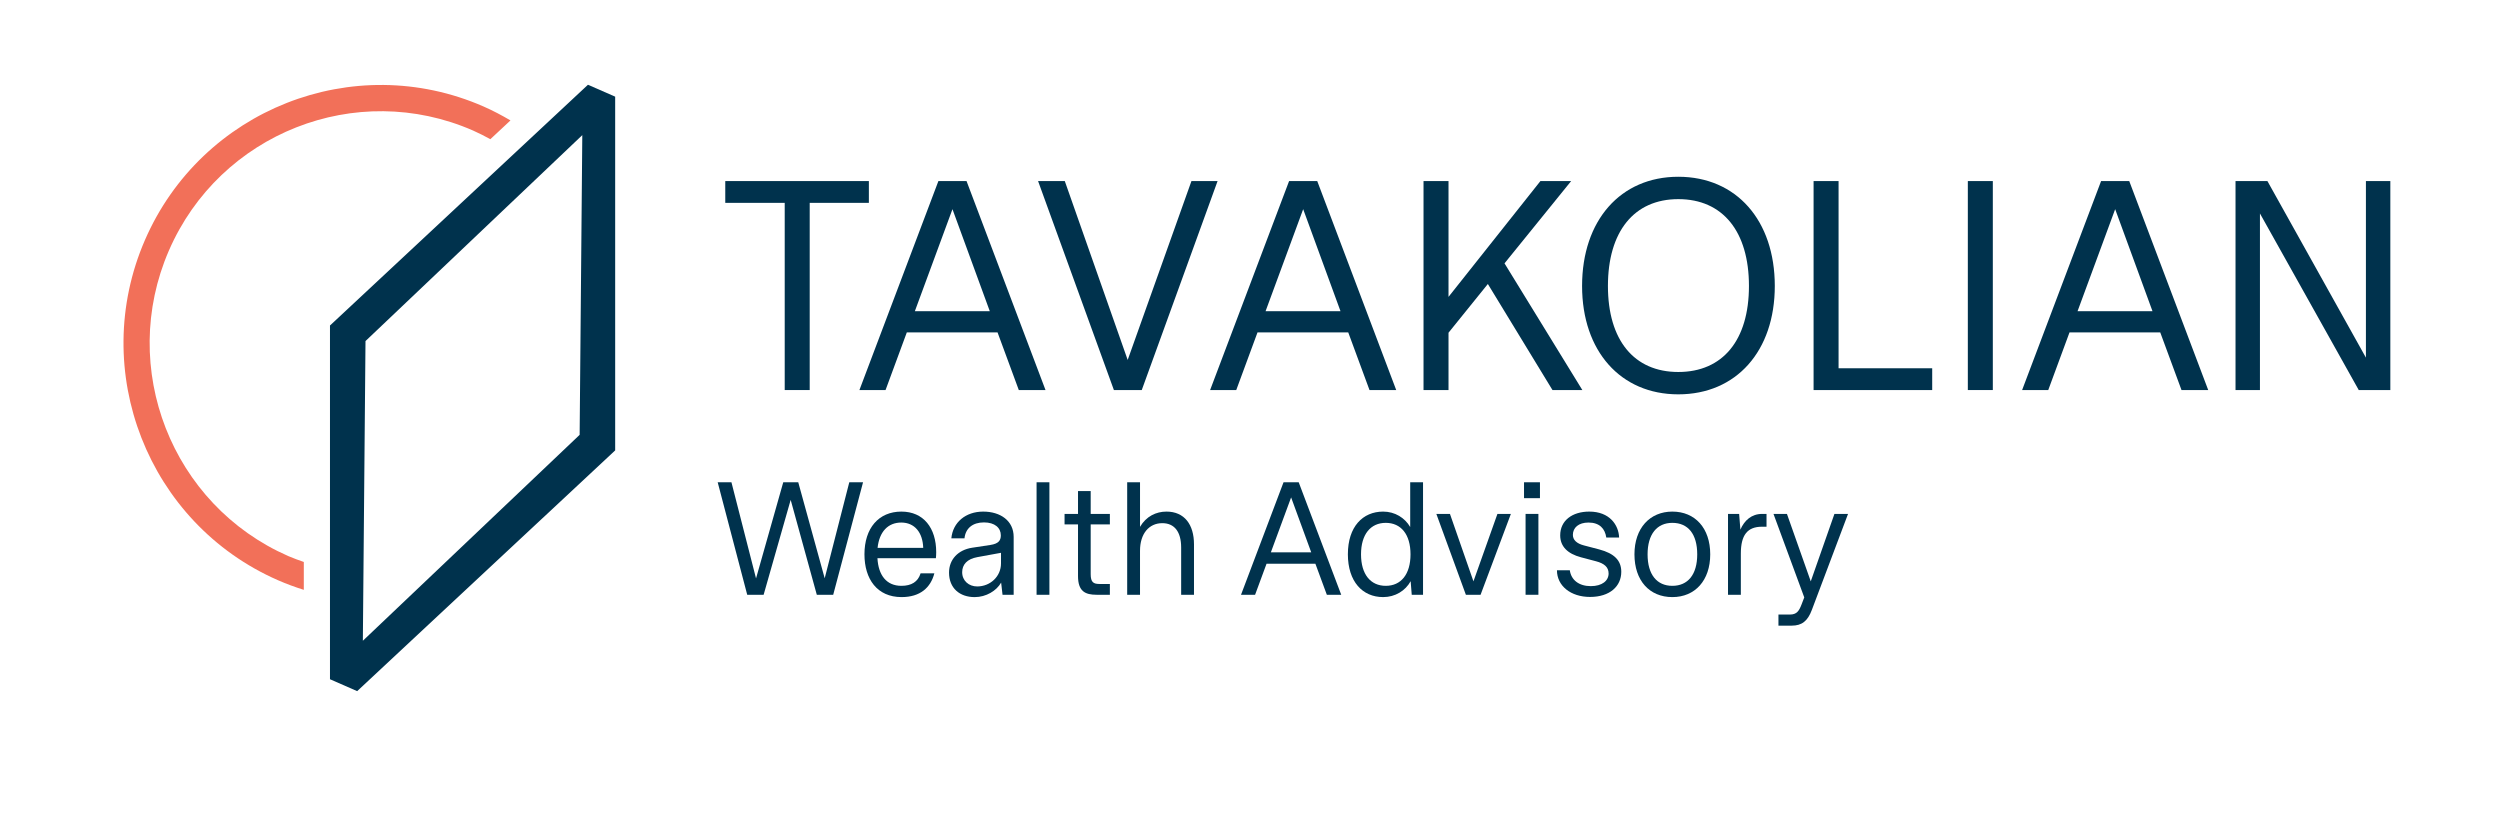 <?xml version="1.0" encoding="UTF-8"?><svg id="uuid-b302e26b-1055-4772-9127-017086fc870b" xmlns="http://www.w3.org/2000/svg" width="210" height="70" viewBox="0 0 210 70"><rect width="210" height="70" fill="none"/><path d="M60.285,40.511h1.156l2.066,8.076,2.286-8.076h1.26l2.221,8.064,2.066-8.064h1.156l-2.507,9.451h-1.377l-2.195-7.973-2.273,7.973h-1.377l-2.481-9.451Z" fill="#00324d"/><path d="M72.614,46.565c0-2.204,1.195-3.591,3.104-3.591,1.858,0,2.923,1.374,2.923,3.41,0,.207-.013.363-.026.505h-4.91c.078,1.426.754,2.321,2.014,2.321.844,0,1.39-.337,1.611-1.05h1.156c-.312,1.206-1.195,1.996-2.754,1.996-2.053,0-3.118-1.517-3.118-3.591ZM77.55,46.02c-.039-1.283-.715-2.126-1.845-2.126-1.104,0-1.845.765-1.988,2.126h3.832Z" fill="#00324d"/><path d="M79.719,48.095c0-1.089.753-1.906,1.948-2.087l1.533-.233c.675-.104.87-.376.87-.804,0-.635-.507-1.089-1.416-1.089-.935,0-1.546.48-1.637,1.335h-1.104c.13-1.348,1.208-2.243,2.676-2.243,1.442,0,2.559.765,2.559,2.126v4.862h-.935l-.117-1.024c-.39.687-1.26,1.219-2.221,1.219-1.26,0-2.156-.752-2.156-2.061ZM84.084,47.33v-.894l-1.988.363c-.857.156-1.273.622-1.273,1.27,0,.713.559,1.193,1.26,1.193,1.104,0,2.001-.843,2.001-1.932Z" fill="#00324d"/><path d="M87.072,40.511h1.078v9.451h-1.078v-9.451Z" fill="#00324d"/><path d="M90.553,48.393v-4.343h-1.13v-.882h1.13v-1.919h1.065v1.919h1.611v.882h-1.611v4.187c0,.674.234.817.741.817h.87v.907h-1.117c-.948,0-1.559-.285-1.559-1.569Z" fill="#00324d"/><path d="M94.684,40.511h1.078v3.746c.52-.894,1.364-1.283,2.221-1.283,1.507,0,2.312,1.089,2.312,2.748v4.239h-1.078v-3.967c0-1.335-.572-2.048-1.585-2.048-1.104,0-1.871.868-1.871,2.32v3.695h-1.078v-9.451Z" fill="#00324d"/><path d="M107.818,40.511h1.273l3.572,9.451h-1.208l-.961-2.606h-4.105l-.962,2.606h-1.182l3.572-9.451ZM110.143,46.397l-1.689-4.615-1.702,4.615h3.39Z" fill="#00324d"/><path d="M113.222,46.552c0-2.307,1.247-3.578,2.962-3.578.987,0,1.819.519,2.273,1.296v-3.76h1.078v9.451h-.949l-.091-1.141c-.442.804-1.299,1.335-2.312,1.335-1.728,0-2.962-1.296-2.962-3.604ZM118.483,46.565c0-1.685-.805-2.645-2.078-2.645s-2.079.96-2.079,2.645.805,2.645,2.079,2.645,2.078-.96,2.078-2.645Z" fill="#00324d"/><path d="M120.653,43.168h1.143l1.974,5.665,2.014-5.665h1.13l-2.546,6.793h-1.234l-2.481-6.793Z" fill="#00324d"/><path d="M128.018,40.511h1.338v1.335h-1.338v-1.335ZM128.148,43.168h1.078v6.793h-1.078v-6.793Z" fill="#00324d"/><path d="M130.785,47.9h1.078c.117.83.779,1.335,1.766,1.335.948,0,1.494-.454,1.494-1.063,0-.531-.364-.843-1.052-1.024l-1.273-.337c-1.117-.298-1.741-.907-1.741-1.841,0-1.244,1.013-1.996,2.442-1.996,1.714,0,2.468,1.128,2.507,2.178h-1.078c-.104-.739-.559-1.258-1.494-1.258-.831,0-1.312.428-1.312,1.037,0,.428.325.726.922.882l1.286.337c1.273.337,1.858.933,1.858,1.88,0,1.219-.962,2.113-2.624,2.113-1.624,0-2.78-.933-2.78-2.243Z" fill="#00324d"/><path d="M137.294,46.565c0-2.204,1.299-3.591,3.183-3.591,1.909,0,3.182,1.387,3.182,3.591,0,2.191-1.273,3.591-3.182,3.591-1.923,0-3.183-1.387-3.183-3.591ZM142.567,46.565c0-1.698-.766-2.645-2.091-2.645-1.286,0-2.079.946-2.079,2.645,0,1.711.792,2.645,2.079,2.645,1.299,0,2.091-.933,2.091-2.645Z" fill="#00324d"/><path d="M145.153,43.168h.935l.104,1.322c.338-.778.935-1.322,1.832-1.322h.364v1.076h-.377c-1.221,0-1.78.687-1.78,2.256v3.461h-1.078v-6.793Z" fill="#00324d"/><path d="M149.388,51.621h.975c.545,0,.753-.285.961-.83l.234-.609-2.585-7.013h1.13l2.001,5.665,1.988-5.665h1.143l-3.039,8.064c-.351.934-.831,1.322-1.702,1.322h-1.104v-.933Z" fill="#00324d"/><path d="M65.917,17.04h-4.994v-1.83h12.062v1.83h-4.97v15.724h-2.099v-15.724Z" fill="#00324d"/><path d="M78.825,15.21h2.364l6.634,17.554h-2.244l-1.785-4.84h-7.623l-1.785,4.84h-2.195l6.634-17.554ZM83.143,26.142l-3.136-8.572-3.16,8.572h6.297Z" fill="#00324d"/><path d="M95.907,32.764h-2.34l-6.369-17.554h2.244l5.283,15.026,5.356-15.026h2.195l-6.369,17.554Z" fill="#00324d"/><path d="M108.284,15.21h2.364l6.634,17.554h-2.244l-1.785-4.84h-7.623l-1.785,4.84h-2.195l6.634-17.554ZM112.603,26.142l-3.136-8.572-3.16,8.572h6.297Z" fill="#00324d"/><path d="M119.576,15.21h2.099v9.728l7.72-9.728h2.581l-5.597,6.911,6.538,10.643h-2.509l-5.428-8.909-3.305,4.094v4.816h-2.099V15.21Z" fill="#00324d"/><path d="M132.895,24.023c0-5.514,3.233-9.175,8.082-9.175,4.873,0,8.106,3.66,8.106,9.175,0,5.466-3.233,9.102-8.106,9.102-4.849,0-8.082-3.636-8.082-9.102ZM146.912,24.023c0-4.575-2.195-7.296-5.935-7.296-3.715,0-5.911,2.721-5.911,7.296,0,4.551,2.195,7.224,5.911,7.224,3.739,0,5.935-2.673,5.935-7.224Z" fill="#00324d"/><path d="M152.341,15.21h2.099v15.724h7.865v1.83h-9.964V15.21Z" fill="#00324d"/><path d="M165.298,15.21h2.099v17.554h-2.099V15.21Z" fill="#00324d"/><path d="M176.492,15.21h2.364l6.634,17.554h-2.244l-1.785-4.84h-7.623l-1.785,4.84h-2.195l6.634-17.554ZM180.81,26.142l-3.136-8.572-3.16,8.572h6.297Z" fill="#00324d"/><path d="M187.784,15.21h2.678l8.275,14.833v-14.833h2.051v17.554h-2.654l-8.299-14.833v14.833h-2.051V15.21Z" fill="#00324d"/><path d="M25.52,49.548c-.731-.231-1.456-.497-2.174-.811-10.921-4.782-15.933-17.599-11.172-28.57,4.761-10.97,17.52-16.005,28.441-11.223.79.346,1.539.745,2.265,1.171l-1.69,1.577c-.473-.256-.951-.506-1.452-.726-9.812-4.297-21.274.226-25.551,10.082-4.277,9.856.225,21.37,10.037,25.666.428.188.863.337,1.296.491v2.342Z" fill="#f27059"/><path d="M27.718,57.055l0-29.713L49.389,7.119l2.285,1.0.001,29.713-21.673,20.223-2.285-1ZM30.48,53.824l18.21-17.298.223-25.175-18.211,17.298-.222,25.175Z" fill="#00324d"/></svg>